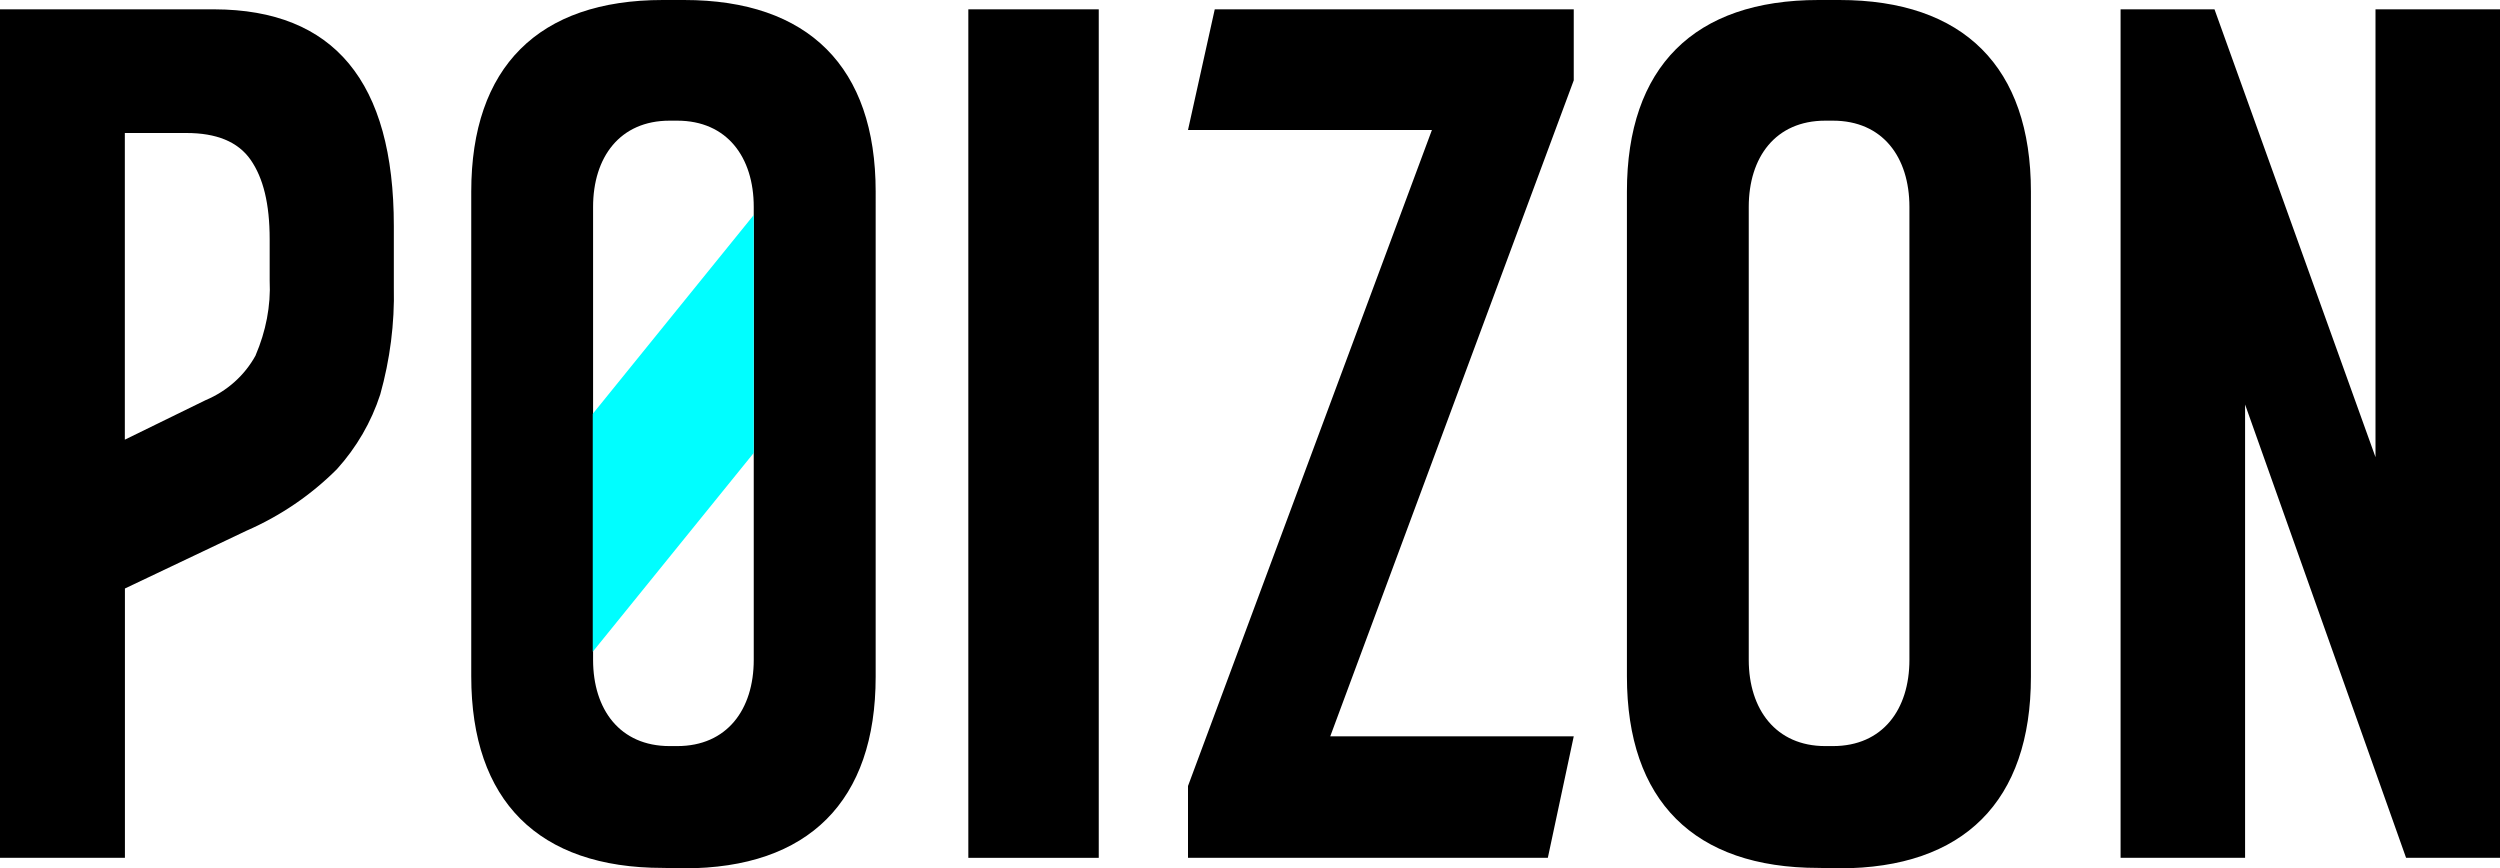 <?xml version="1.0" encoding="UTF-8"?> <svg xmlns="http://www.w3.org/2000/svg" id="b" width="300" height="104.21" viewBox="0 0 300 104.21"><g id="c"><path d="M47.26,27.12c0-17.33-7.19-25.95-21.52-26H0v101.82h14.99v-32.32l14.58-6.93c4.08-1.78,7.75-4.28,10.86-7.39,2.35-2.6,4.13-5.66,5.2-8.97,1.17-4.18,1.73-8.51,1.63-12.85v-7.34ZM30.69,42.62c-1.33,2.45-3.47,4.33-6.02,5.4l-9.69,4.74V15.96h7.39c3.57,0,6.17,1.02,7.7,3.21,1.53,2.19,2.29,5.3,2.29,9.53v4.95c.15,3.06-.46,6.12-1.68,8.97Z" style="fill:#000; stroke-width:0px;"></path><path d="M220.72,0h-2.5c-14.94,0-22.99,8.06-22.99,22.99v58.17c0,14.94,8.06,22.99,22.99,22.99l2.5.05c14.94,0,22.99-8.06,22.99-22.99V22.99c0-14.94-8.06-22.99-22.99-22.99ZM229.13,79.18c0,5.96-3.21,10.35-9.18,10.35h-.92c-5.91,0-9.18-4.39-9.18-10.35V24.83c0-5.96,3.21-10.35,9.18-10.35h.92c5.97,0,9.18,4.38,9.18,10.35v54.35Z" style="fill:#000; stroke-width:0px;"></path><path d="M131.85,1.12h-15.65v101.82h15.65V1.12Z" style="fill:#000; stroke-width:0px;"></path><path d="M142.56,15.6h29.27l-29.27,78.72v8.62h43.18l3.11-14.58h-29.22l29.22-78.72V1.12h-43.08l-3.21,14.48Z" style="fill:#000; stroke-width:0px;"></path><path d="M285.06,1.12v53.74L265.74,1.12h-11.27v101.82h14.94v-54.4l19.32,54.4h11.27V1.12h-14.94Z" style="fill:#000; stroke-width:0px;"></path><path d="M82.09,0h-2.55c-14.94,0-22.99,8.06-22.99,22.99v58.17c0,14.94,8.06,22.99,22.99,22.99l2.55.05c14.94,0,22.99-8.06,22.99-22.99V22.99c0-14.94-8.06-22.99-22.99-22.99ZM90.45,77.29v1.89c0,5.96-3.21,10.35-9.18,10.35h-.92c-5.96,0-9.18-4.39-9.18-10.35V24.83c0-5.96,3.21-10.35,9.18-10.35h.92c5.97,0,9.18,4.38,9.18,10.35v52.52-.05Z" style="fill:#000; stroke-width:0px;"></path><path d="M71.13,78.21l19.32-23.86v-28.55l-19.32,23.86v28.55Z" style="fill:#00feff; stroke-width:0px;"></path></g></svg> 